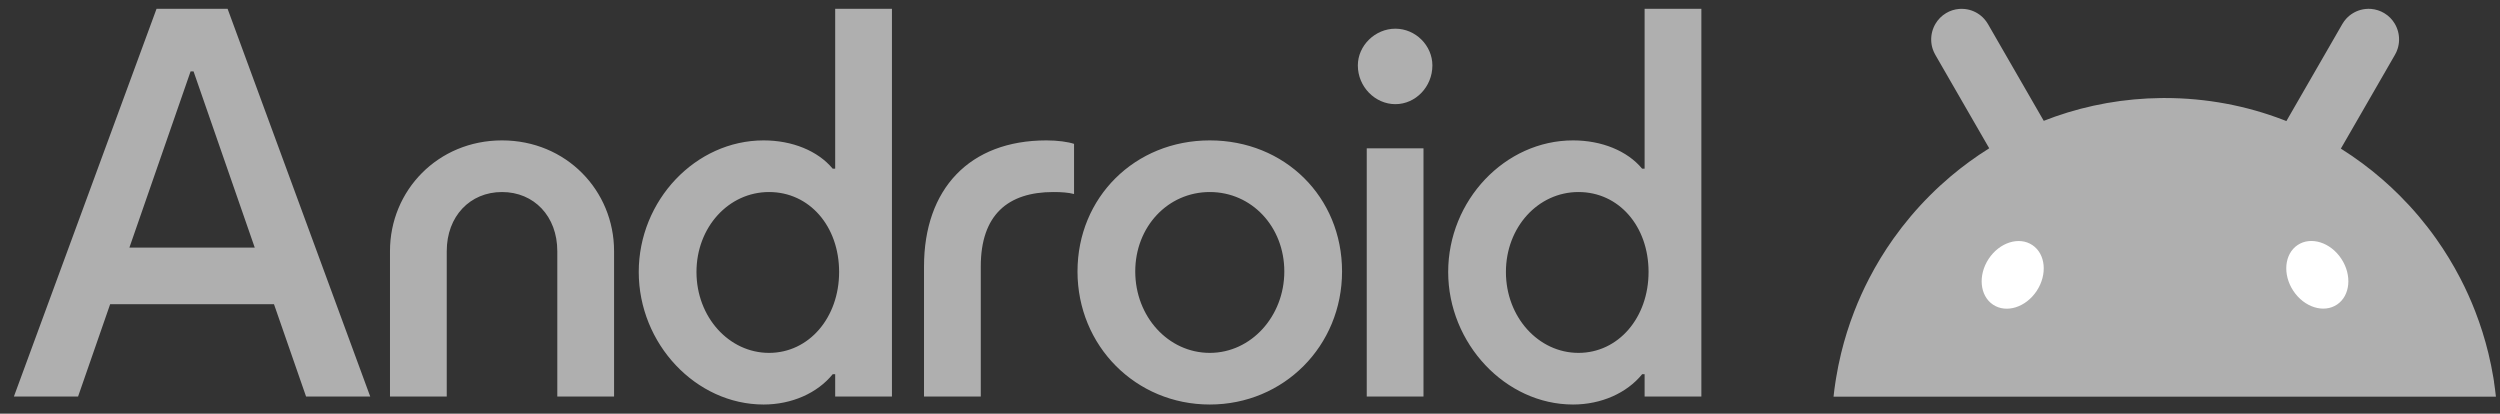 <svg width="139" height="23" viewBox="0 0 139 23" fill="none" xmlns="http://www.w3.org/2000/svg">
<rect x="0" y="0" width="139" height="23" fill="#333333" stroke="none"/>
<g clip-path="url(#clip0_159_1940)">
<path d="M138.67 21.238C138.658 21.162 138.646 21.087 138.634 21.012C138.558 20.547 138.463 20.088 138.353 19.635C138.16 18.843 137.917 18.071 137.627 17.323C137.382 16.689 137.103 16.073 136.793 15.475C136.395 14.708 135.946 13.972 135.449 13.271C134.841 12.413 134.161 11.609 133.419 10.868C133.108 10.557 132.786 10.256 132.453 9.968C131.733 9.343 130.963 8.773 130.152 8.264C130.159 8.253 130.165 8.24 130.172 8.228C130.544 7.583 130.916 6.938 131.288 6.293C131.651 5.663 132.014 5.033 132.378 4.403C132.639 3.951 132.9 3.498 133.16 3.046C133.222 2.939 133.271 2.828 133.307 2.714C133.409 2.397 133.413 2.064 133.332 1.754C133.311 1.678 133.286 1.603 133.255 1.53C133.225 1.457 133.189 1.385 133.149 1.317C133.01 1.082 132.811 0.878 132.562 0.729C132.341 0.597 132.094 0.519 131.842 0.496C131.735 0.487 131.629 0.488 131.523 0.499C131.435 0.508 131.348 0.524 131.262 0.547C130.954 0.629 130.669 0.799 130.446 1.044C130.367 1.133 130.294 1.23 130.232 1.338C129.971 1.79 129.71 2.243 129.45 2.695L128.36 4.585C127.989 5.23 127.616 5.874 127.245 6.52C127.204 6.59 127.163 6.661 127.123 6.732C127.066 6.709 127.01 6.687 126.954 6.665C124.906 5.88 122.683 5.45 120.36 5.45C120.297 5.45 120.234 5.45 120.17 5.451C118.104 5.472 116.12 5.833 114.268 6.481C114.054 6.556 113.843 6.635 113.633 6.718C113.595 6.652 113.556 6.587 113.519 6.521C113.147 5.875 112.775 5.231 112.403 4.586C112.04 3.956 111.677 3.326 111.313 2.696C111.052 2.244 110.791 1.791 110.531 1.338C110.469 1.231 110.397 1.134 110.317 1.045C110.095 0.8 109.809 0.63 109.502 0.548C109.415 0.525 109.328 0.509 109.24 0.5C109.135 0.489 109.028 0.488 108.922 0.497C108.669 0.519 108.422 0.597 108.201 0.73C107.952 0.879 107.755 1.083 107.615 1.318C107.574 1.386 107.538 1.458 107.508 1.531C107.477 1.604 107.451 1.679 107.431 1.755C107.35 2.065 107.354 2.398 107.455 2.715C107.493 2.829 107.541 2.939 107.603 3.047C107.864 3.499 108.125 3.952 108.385 4.404C108.749 5.034 109.112 5.664 109.475 6.294C109.847 6.939 110.219 7.584 110.591 8.229C110.593 8.235 110.597 8.24 110.6 8.245C109.85 8.714 109.137 9.233 108.464 9.8C108.061 10.141 107.673 10.497 107.301 10.87C106.559 11.611 105.88 12.415 105.271 13.273C104.774 13.974 104.324 14.709 103.927 15.477C103.617 16.075 103.338 16.691 103.093 17.325C102.803 18.073 102.56 18.845 102.367 19.637C102.257 20.09 102.164 20.548 102.087 21.014C102.074 21.089 102.062 21.165 102.051 21.24C102.009 21.51 101.974 21.781 101.945 22.055H138.773C138.743 21.781 138.708 21.51 138.667 21.24L138.67 21.238Z" fill="#AFAFAF"/>
<path d="M129.938 16.934C130.675 16.441 130.782 15.3 130.177 14.386C129.573 13.472 128.485 13.131 127.748 13.624C127.011 14.117 126.904 15.258 127.509 16.172C128.114 17.086 129.202 17.427 129.938 16.934Z" fill="white"/>
<path d="M113.24 16.175C113.845 15.261 113.738 14.12 113.001 13.627C112.264 13.134 111.177 13.475 110.572 14.389C109.967 15.304 110.075 16.445 110.811 16.938C111.548 17.431 112.636 17.09 113.24 16.175Z" fill="white"/>
<path d="M83.729 15.121C83.729 12.636 85.513 10.677 87.763 10.677C90.013 10.677 91.66 12.581 91.66 15.121C91.66 17.66 89.986 19.62 87.763 19.62C85.54 19.62 83.729 17.633 83.729 15.121ZM75.991 22.049H79.146V8.248H75.991V22.049ZM75.496 3.638C75.496 4.825 76.457 5.791 77.582 5.791C78.707 5.791 79.641 4.825 79.641 3.638C79.641 2.534 78.707 1.595 77.582 1.595C76.457 1.595 75.496 2.534 75.496 3.638ZM63.12 15.093C63.12 12.609 64.931 10.677 67.264 10.677C69.597 10.677 71.408 12.609 71.408 15.093C71.408 17.577 69.569 19.62 67.264 19.62C64.959 19.62 63.12 17.605 63.12 15.093ZM59.909 15.093C59.909 19.233 63.148 22.491 67.264 22.491C71.38 22.491 74.618 19.233 74.618 15.093C74.618 10.953 71.435 7.806 67.264 7.806C63.093 7.806 59.909 10.98 59.909 15.093ZM51.375 22.049H54.531V14.817C54.531 11.946 56.04 10.677 58.565 10.677C59.031 10.677 59.389 10.704 59.717 10.787V7.999C59.389 7.889 58.812 7.806 58.181 7.806C53.9 7.806 51.375 10.511 51.375 14.817V22.049ZM38.724 15.121C38.724 12.636 40.508 10.677 42.758 10.677C45.009 10.677 46.655 12.581 46.655 15.121C46.655 17.66 44.981 19.62 42.758 19.62C40.536 19.62 38.724 17.633 38.724 15.121ZM35.514 15.121C35.514 19.123 38.697 22.491 42.456 22.491C44.021 22.491 45.448 21.856 46.298 20.807H46.436V22.049H49.592V0.491H46.436V9.379H46.298C45.475 8.386 44.048 7.806 42.456 7.806C38.67 7.806 35.514 11.146 35.514 15.121ZM21.683 22.049H24.839V13.961C24.839 12.029 26.129 10.677 27.912 10.677C29.696 10.677 30.986 12.029 30.986 13.961V22.049H34.142V13.961C34.142 10.594 31.48 7.806 27.912 7.806C24.345 7.806 21.683 10.594 21.683 13.961V22.049ZM7.194 13.768L10.597 3.969H10.761L14.164 13.768H7.194ZM0.772 22.049H4.34L6.124 16.915H15.234L17.018 22.049H20.585L12.655 0.491H8.703L0.772 22.049ZM87.461 22.491C89.025 22.491 90.452 21.856 91.303 20.807H91.44V22.049H94.596V0.491H91.44V9.379H91.303C90.48 8.386 89.053 7.806 87.461 7.806C83.674 7.806 80.519 11.146 80.519 15.121C80.519 19.095 83.702 22.491 87.461 22.491Z" fill="#AFAFAF"/>
</g>
<defs>
<clipPath id="clip0_159_1940">
<rect width="138" height="22" fill="white" transform="translate(0.772 0.49)"/>
</clipPath>
</defs>
</svg>

